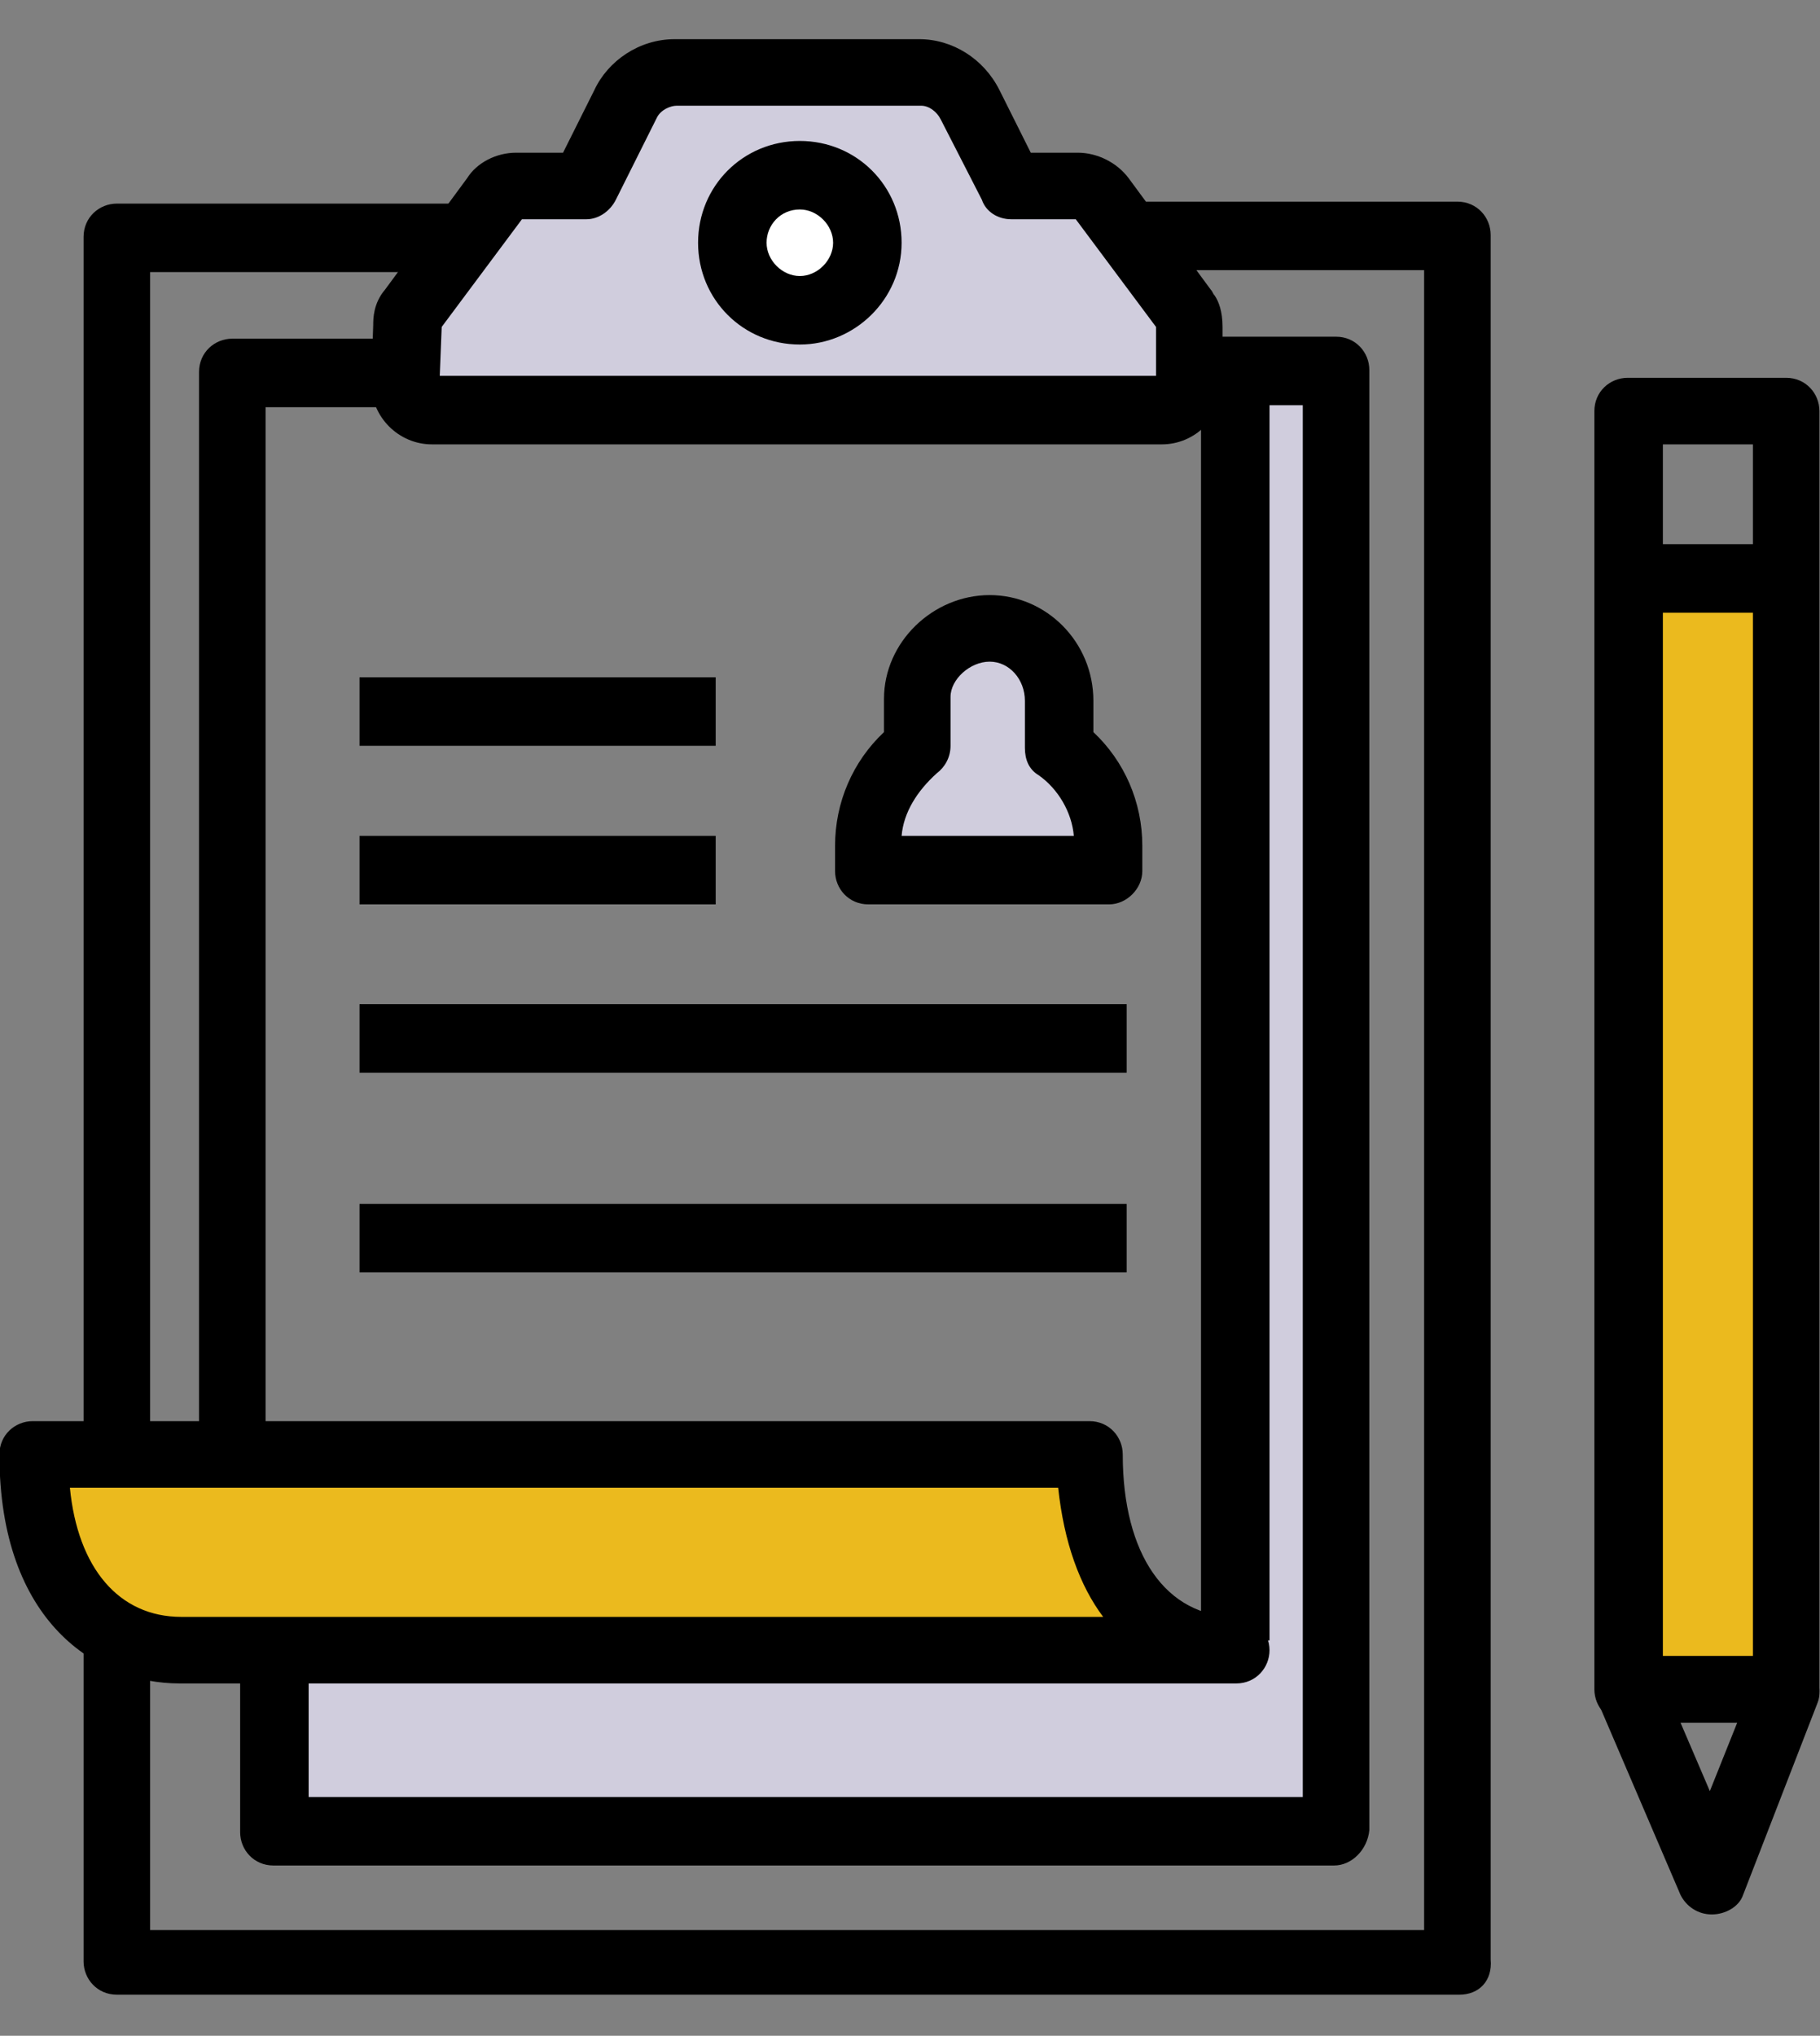 <?xml version="1.0" encoding="utf-8"?>
<!-- Generator: Adobe Illustrator 26.0.2, SVG Export Plug-In . SVG Version: 6.00 Build 0)  -->
<svg version="1.1" id="Layer_1" xmlns="http://www.w3.org/2000/svg" xmlns:xlink="http://www.w3.org/1999/xlink" x="0px" y="0px"
	 viewBox="0 0 93 104" style="enable-background:new 0 0 93 104;" xml:space="preserve">
<rect x="0" y="0" width="93" height="104" fill="#808080" stroke="none"/>
<style type="text/css">
	.st0{fill:#D0CDDD;}
	.st1{fill:#EBBA1E;}
	.st2{fill:#FFFFFF;}
</style>
<g id="Group_222" transform="translate(-721.97 -5235.55)">
	<g id="Rectangle_129">
		<rect x="735.2" y="5318" class="st0" width="54.1" height="10.1"/>
	</g>
	<g id="Rectangle_130">
		<rect x="783.5" y="5255" class="st0" width="5.8" height="73.1"/>
	</g>
	<g id="Group_220" transform="translate(952.641 5235.551)">
		<g>
			<g id="Group_219" transform="translate(0 0)">
				<g id="Rectangle_128">
					<rect x="-147.1" y="29.9" class="st1" width="8.2" height="56.1"/>
				</g>
				<g id="Path_213">
					<path class="st0" d="M-210,19.6c0,0.8,0.7,1.4,1.4,1.4l0,0h37.3c0.8,0,1.4-0.7,1.4-1.4v-2.9c0-0.3-0.1-0.6-0.2-0.8l-4.3-5.8
						c-0.2-0.3-0.7-0.6-1.2-0.6h-3.5l-2.1-4.1c-0.5-0.9-1.5-1.6-2.5-1.6h-12.5c-1,0-2.1,0.6-2.5,1.6l-2.1,4.1h-3.5
						c-0.5,0-0.9,0.2-1.2,0.6l-4.3,5.8c-0.2,0.2-0.2,0.6-0.2,0.8L-210,19.6z"/>
					<path d="M-171.3,22.7h-37.3c-1.7,0-3.1-1.4-3.1-3.1c0,0,0,0,0-0.1l0.1-2.9c0-0.3,0-1.1,0.6-1.8l4.2-5.7
						c0.5-0.8,1.5-1.3,2.5-1.3h2.4l1.6-3.2c0.7-1.5,2.3-2.6,4.1-2.6h12.5c1.7,0,3.3,1,4.1,2.6l1.6,3.2h2.4c1,0,2,0.5,2.6,1.3
						l4.2,5.7c0.1,0.1,0.1,0.2,0.2,0.3c0.2,0.3,0.4,0.8,0.4,1.6v2.9C-168.2,21.3-169.6,22.7-171.3,22.7z M-208.2,19.2h36.6v-2.5
						l-4.1-5.5h-3.3c-0.7,0-1.3-0.4-1.5-1l-2.1-4.1c-0.2-0.4-0.6-0.7-1-0.7h-12.5c-0.3,0-0.8,0.2-1,0.6l-2.1,4.2
						c-0.3,0.6-0.9,1-1.5,1h-3.3l-4.1,5.5L-208.2,19.2z M-208.4,17.1C-208.4,17.1-208.4,17.1-208.4,17.1
						C-208.4,17.1-208.4,17.1-208.4,17.1z M-175.8,11.1C-175.8,11.2-175.8,11.2-175.8,11.1L-175.8,11.1z M-203.9,11.1L-203.9,11.1
						C-203.9,11.1-203.9,11.1-203.9,11.1z"/>
				</g>
				<g id="Ellipse_2">
					<circle class="st2" cx="-189.8" cy="12.4" r="3.5"/>
					<path d="M-189.8,17.6c-2.9,0-5.2-2.3-5.2-5.2s2.3-5.2,5.2-5.2s5.2,2.3,5.2,5.2S-187,17.6-189.8,17.6z M-189.8,10.7
						c-1,0-1.7,0.8-1.7,1.7s0.8,1.7,1.7,1.7s1.7-0.8,1.7-1.7S-188.9,10.7-189.8,10.7z"/>
				</g>
				<g id="Path_214">
					<path d="M-156.1,101.9h-68.6c-1,0-1.7-0.8-1.7-1.7V12.1c0-1,0.8-1.7,1.7-1.7h17.1v3.5H-223v84.7h65.1V13.8h-14.4v-3.5h16.1
						c1,0,1.7,0.8,1.7,1.7v88.1C-154.4,101.2-155.1,101.9-156.1,101.9z"/>
				</g>
				<g id="Rectangle_124">
					<path d="M-139.4,88h-8.1c-1,0-1.7-0.8-1.7-1.7V21c0-1,0.8-1.7,1.7-1.7h8.1c1,0,1.7,0.8,1.7,1.7v65.3
						C-137.7,87.3-138.4,88-139.4,88z M-145.7,84.6h4.6V22.7h-4.6V84.6z"/>
				</g>
				<g id="Path_215">
					<path d="M-143.2,97.8c-0.7,0-1.3-0.4-1.6-1L-149,87c-0.2-0.5-0.2-1.1,0.1-1.6c0.3-0.5,0.9-0.8,1.4-0.8h8.1
						c0.6,0,1.1,0.3,1.4,0.8c0.3,0.5,0.4,1.1,0.2,1.6l-3.8,9.8C-141.8,97.4-142.5,97.8-143.2,97.8
						C-143.2,97.8-143.2,97.8-143.2,97.8z M-144.8,88l1.5,3.5l1.4-3.5H-144.8z"/>
				</g>
				<g id="Line_25">
					<rect x="-147.5" y="27.8" width="8.1" height="3.5"/>
				</g>
				<g id="Path_216">
					<path d="M-162.5,95.3h-54.2c-1,0-1.7-0.8-1.7-1.7V85h3.5v6.8h50.8V20.7h-7v-3.5h8.7c1,0,1.7,0.8,1.7,1.7v74.6
						C-160.8,94.5-161.6,95.3-162.5,95.3z"/>
				</g>
				<g id="Path_217">
					<path d="M-217,74.3h-3.5V19c0-1,0.8-1.7,1.7-1.7h7.7v3.5h-6V74.3z"/>
				</g>
				<g id="Path_218">
					<path class="st2" d="M-221.5,84.3c-4.1,0-7.5-3.3-7.5-10h54c0,6.6,3.3,10,7.5,10H-221.5z"/>
				</g>
				<g id="Path_219">
					<path class="st1" d="M-221.5,84.3c-4.1,0-7.5-3.3-7.5-10h54c0,6.6,3.3,10,7.5,10H-221.5z"/>
					<path d="M-167.5,86h-54c-4.2,0-9.2-3.1-9.2-11.7c0-1,0.8-1.7,1.7-1.7h54c1,0,1.7,0.8,1.7,1.7c0,5.1,2.2,8.3,5.8,8.3
						c1,0,1.7,0.8,1.7,1.7C-165.8,85.2-166.5,86-167.5,86z M-227.1,76c0.4,4.1,2.5,6.6,5.7,6.6h47.1c-1.2-1.6-2-3.8-2.3-6.6H-227.1z
						"/>
				</g>
				<g id="Path_221">
					<rect x="-169.3" y="20.2" width="3.5" height="63.6"/>
				</g>
				<g id="Path_220">
					<path class="st0" d="M-174,43.2c0-2-0.9-3.8-2.5-4.9v-2.4c0-2.1-1.6-3.7-3.6-3.7s-3.7,1.6-3.7,3.6v0.1v2.4
						c-1.6,1.2-2.5,3-2.5,4.9v1.3h12.3V43.2z"/>
					<path d="M-174,46.2h-12.3c-1,0-1.7-0.8-1.7-1.7v-1.3c0-2.2,0.9-4.3,2.5-5.8v-1.7c0-2.9,2.5-5.3,5.4-5.3c2.9,0,5.3,2.4,5.3,5.4
						v1.6c1.6,1.5,2.5,3.6,2.5,5.8v1.3C-172.3,45.4-173.1,46.2-174,46.2z M-184.6,42.7h8.8c-0.1-1.2-0.8-2.4-1.8-3.1
						c-0.5-0.3-0.7-0.8-0.7-1.4v-2.4c0-1.1-0.8-2-1.8-2c-1,0-2,0.9-2,1.8v2.5c0,0.6-0.3,1.1-0.7,1.4
						C-183.8,40.4-184.5,41.5-184.6,42.7z"/>
				</g>
				<g id="Line_27">
					<rect x="-212.3" y="34.6" width="18.2" height="3.5"/>
				</g>
				<g id="Line_28">
					<rect x="-212.3" y="42.7" width="18.2" height="3.5"/>
				</g>
				<g id="Line_29">
					<rect x="-212.3" y="51.3" width="39.2" height="3.5"/>
				</g>
				<g id="Line_30">
					<rect x="-212.3" y="61.5" width="39.2" height="3.5"/>
				</g>
			</g>
		</g>
	</g>
</g>
</svg>

